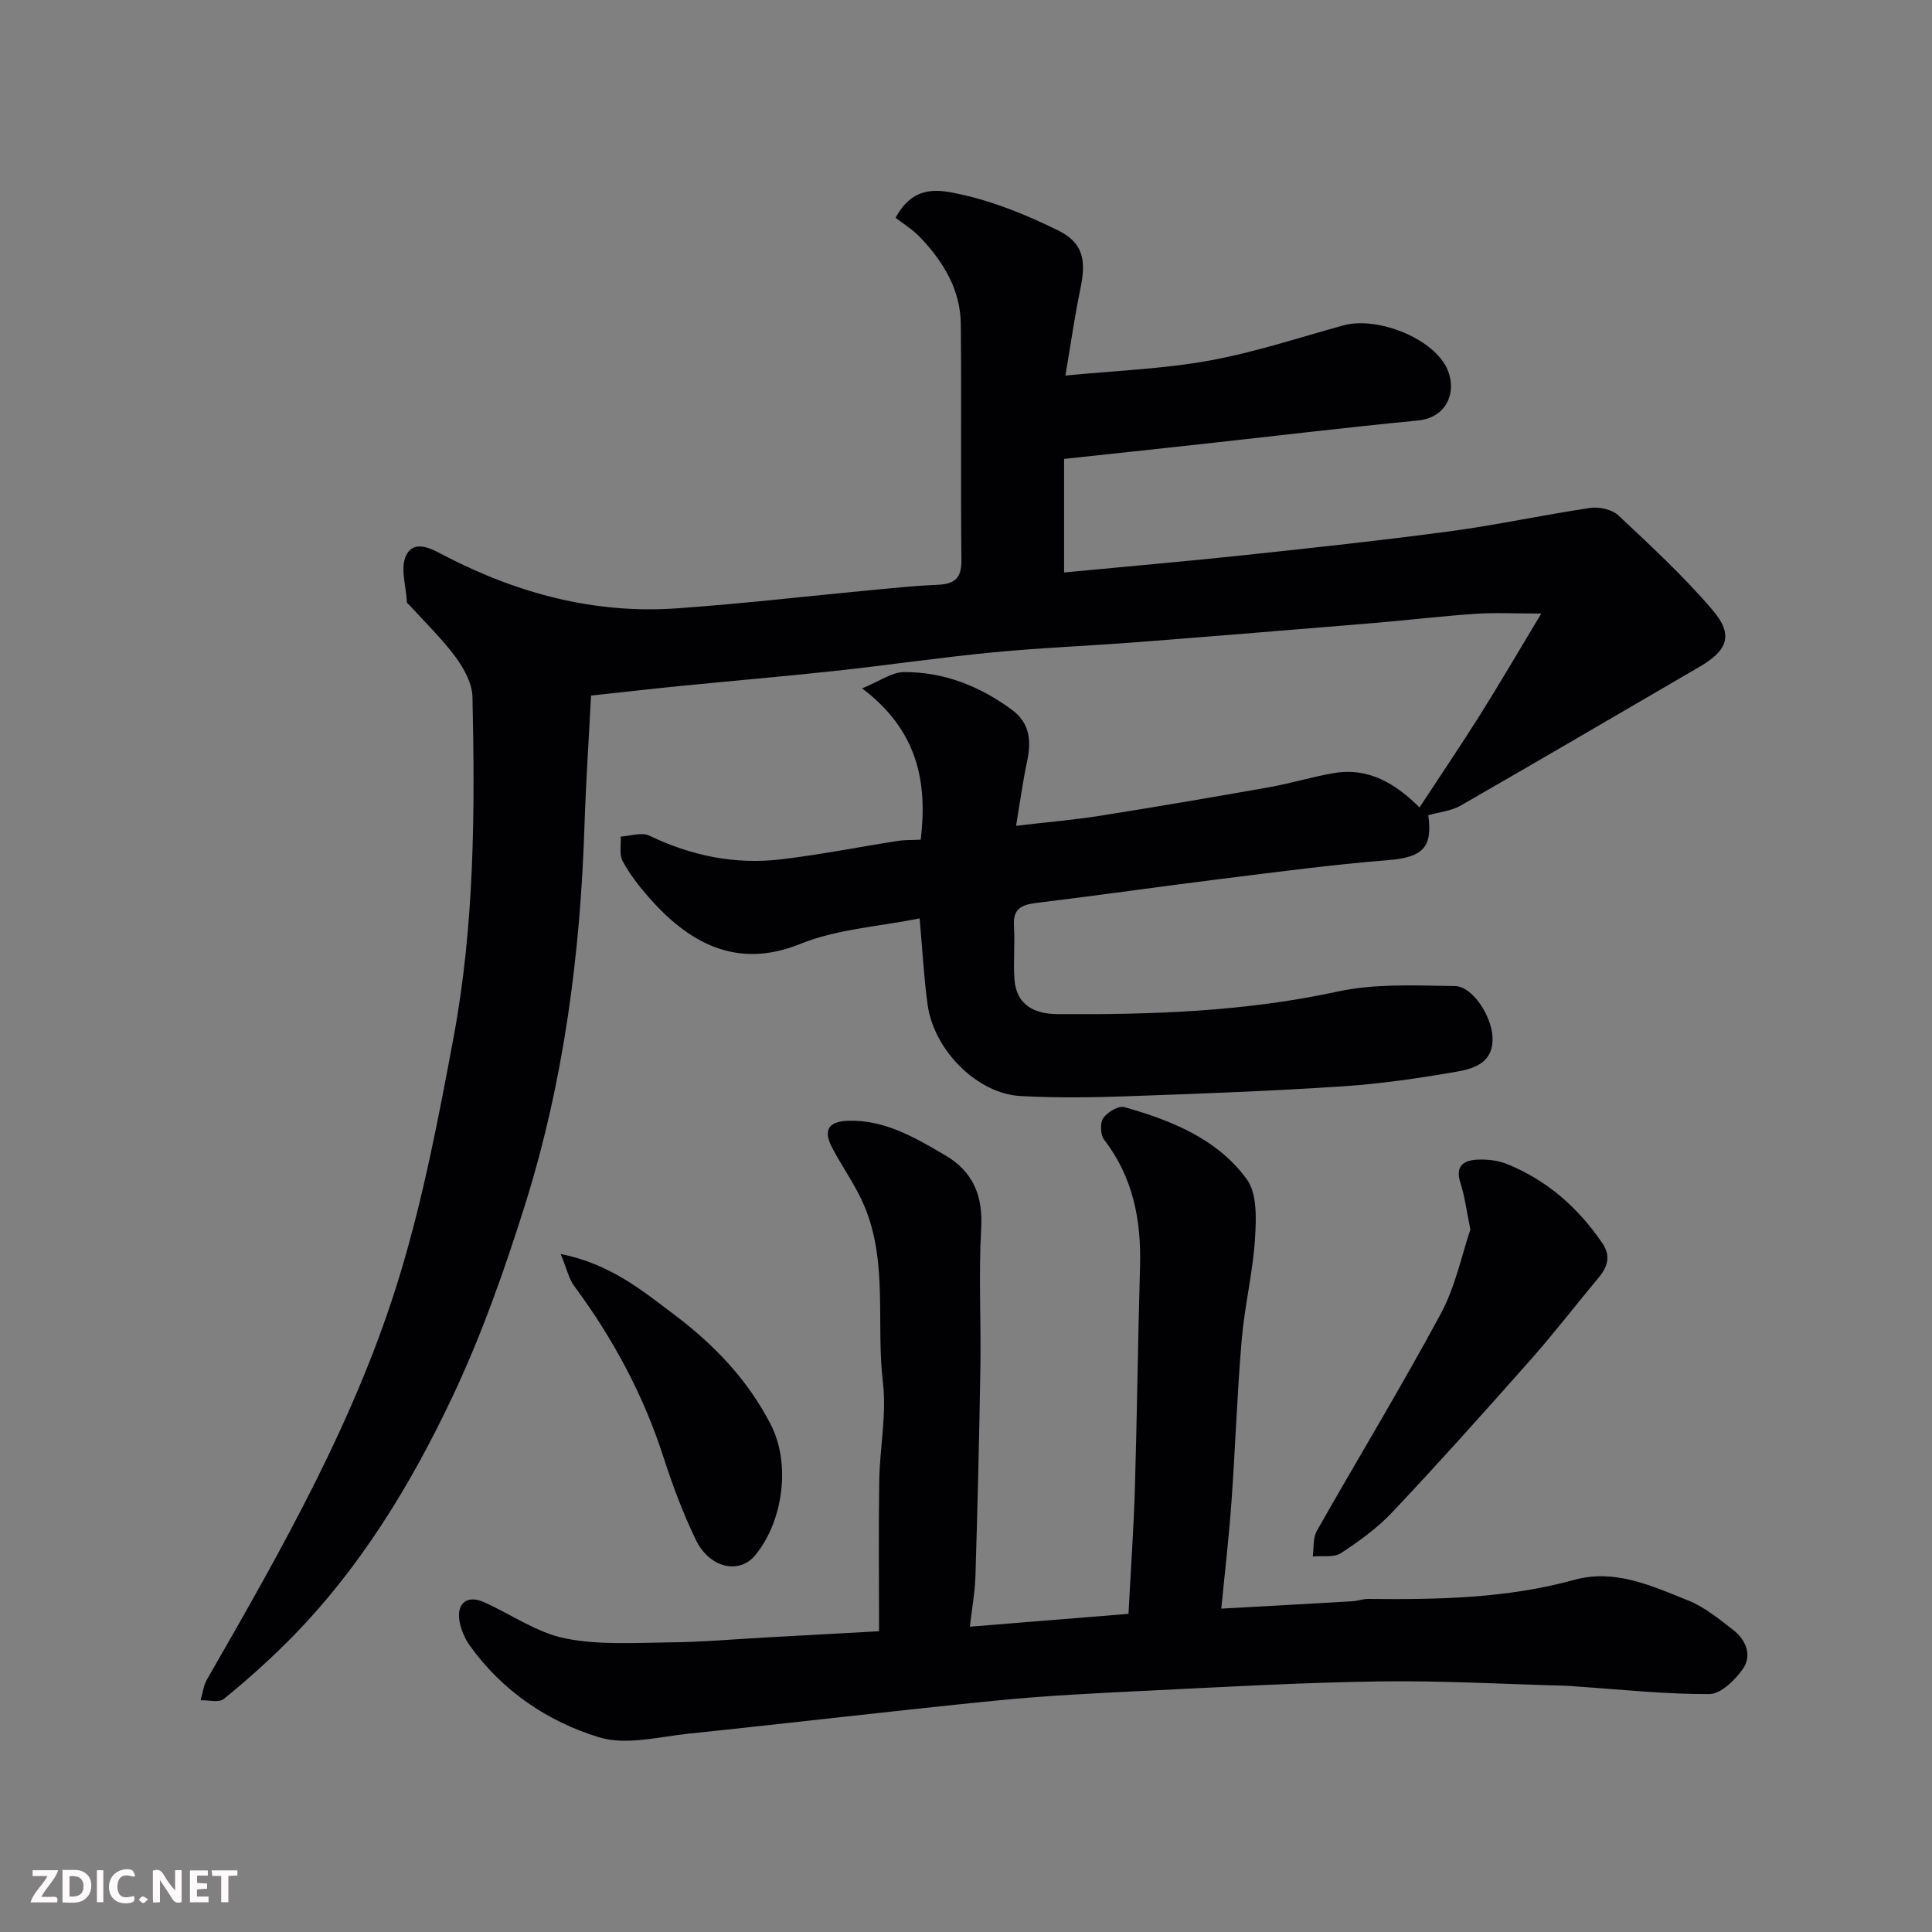 <svg enable-background="new 0 0 400 400" viewBox="0 0 400 400" xmlns="http://www.w3.org/2000/svg"><rect x="0" y="0" width="400" height="400" fill="#808080" stroke="none"/><path d="m185.43 45.09c3.8-7.15 9.45-5.73 13.64-4.81 6.87 1.51 13.59 4.28 19.95 7.4 5.21 2.55 5.92 6.12 4.67 12.07-1.16 5.53-1.94 11.13-3.11 18.01 10.56-1.04 20.29-1.38 29.77-3.1 9.4-1.7 18.55-4.75 27.79-7.29 6.58-1.81 17.26 2.12 20.89 7.91 2.89 4.6 1.32 11.13-5.55 11.79-15.01 1.45-30 3.26-44.99 4.9-9.29 1.02-18.59 2.01-28.18 3.04v23.51c12.36-1.18 24.7-2.24 37.02-3.55 14.34-1.53 28.69-3.07 42.99-4.99 9.69-1.3 19.27-3.4 28.95-4.82 1.86-.27 4.51.33 5.82 1.57 6.73 6.31 13.54 12.61 19.51 19.61 4.36 5.11 3.09 8.32-2.69 11.69-16.51 9.59-32.96 19.27-49.52 28.77-1.94 1.11-4.39 1.33-6.68 1.98.94 6.78-1.2 8.74-8.47 9.32-11.42.91-22.81 2.43-34.19 3.84-12.83 1.6-25.63 3.44-38.47 5-3.1.38-4.89 1.2-4.65 4.77.24 3.67-.17 7.38.1 11.05.39 5.36 4.18 7.17 8.86 7.2 19.46.13 38.81-.49 58.01-4.66 7.82-1.7 16.18-1.26 24.29-1.15 3.72.05 7.61 6.2 7.82 10.56.25 5.14-3.58 6.5-7.24 7.14-7.89 1.37-15.86 2.54-23.84 3.07-14.85.97-29.72 1.53-44.59 2.05-7.36.26-14.75.35-22.09-.05-8.9-.49-17.87-9.44-19.19-18.86-.77-5.51-1.05-11.08-1.66-17.92-8.38 1.7-17.09 2.2-24.75 5.3-13.26 5.37-23.15-.35-31.31-9.64-2.04-2.32-3.97-4.82-5.43-7.51-.74-1.37-.3-3.37-.4-5.09 1.99-.11 4.33-.95 5.9-.2 8.69 4.18 17.77 6.05 27.29 4.92 8.1-.96 16.12-2.56 24.19-3.82 1.47-.23 2.98-.16 4.74-.25 1.42-11.98-.62-22.63-12.14-31.33 3.62-1.48 6.13-3.35 8.65-3.37 8.21-.05 15.6 2.86 22.25 7.71 3.98 2.9 4.14 6.7 3.21 11.03-.87 4.1-1.43 8.27-2.23 13.08 6.46-.76 11.94-1.21 17.35-2.07 11.77-1.86 23.51-3.87 35.24-5.95 4.48-.8 8.86-2.17 13.35-2.91 7.14-1.17 12.68 2.26 17.59 7.13 4.34-6.62 8.61-12.93 12.66-19.37 3.98-6.34 7.75-12.81 12.54-20.77-5.51 0-9.56-.22-13.57.05-7.05.48-14.07 1.32-21.11 1.91-16.4 1.36-32.8 2.71-49.2 3.98-9.86.76-19.75 1.14-29.59 2.09-10.92 1.05-21.79 2.66-32.7 3.84-10.62 1.15-21.26 2.05-31.89 3.11-6.19.61-12.37 1.32-18.67 2-.47 9.16-1.07 18.06-1.36 26.96-.86 26.63-4.29 52.9-12.27 78.35-4.23 13.47-8.96 26.91-14.97 39.66-8.81 18.68-19.59 36.32-34.39 51.07-4.14 4.12-8.52 8.03-13.06 11.71-1.01.81-3.16.21-4.78.26.42-1.44.58-3.04 1.31-4.3 15.55-27.04 31.05-54.19 40.08-84.22 4.77-15.84 7.9-32.23 10.94-48.52 4.37-23.33 4.48-47.02 3.95-70.66-.06-2.79-1.72-5.86-3.44-8.21-2.82-3.83-6.31-7.18-9.52-10.73-.22-.24-.61-.49-.62-.75-.16-3.3-1.45-7.23-.1-9.75 1.81-3.4 5.6-1.02 8.18.31 15.03 7.75 30.88 11.95 47.82 10.76 13.76-.96 27.47-2.58 41.21-3.87 4.26-.4 8.52-.83 12.79-1.01 3.38-.14 4.95-1.24 4.91-5.02-.18-16.33.04-32.66-.13-48.99-.07-7.03-3.56-12.78-8.25-17.75-1.55-1.7-3.59-2.93-5.24-4.22z" fill="#010103"/><path d="m182 337.73c0-10.72-.12-20.98.04-31.23.11-6.77 1.55-13.65.76-20.28-1.46-12.19 1.09-24.86-3.87-36.59-1.76-4.17-4.49-7.92-6.61-11.94-1.93-3.68-.86-5.53 3.32-5.65 7.56-.21 13.79 3.48 20.01 7.12 5.87 3.44 7.88 8.42 7.49 15.25-.54 9.47-.01 18.99-.16 28.49-.23 14.43-.58 28.87-1.02 43.3-.11 3.53-.76 7.03-1.16 10.59 11.54-.94 22.26-1.8 32.84-2.66.48-9.19 1.08-17.6 1.33-26.02.45-15.26.62-30.53 1.06-45.79.28-9.6-1.39-18.52-7.43-26.35-.78-1.01-.88-3.47-.18-4.48.85-1.24 3.16-2.62 4.38-2.27 9.72 2.75 19.22 6.56 25.32 14.91 2.19 2.99 1.98 8.25 1.71 12.4-.45 6.99-2.16 13.89-2.75 20.87-.95 11.18-1.32 22.4-2.12 33.59-.51 7.17-1.35 14.31-2.11 22.06 9.38-.52 18.23-1 27.07-1.52 1.14-.07 2.27-.5 3.4-.49 14.36.15 28.65-.09 42.66-3.96 8.37-2.31 16.01 1.27 23.49 4.26 3.41 1.36 6.43 3.84 9.38 6.13 2.64 2.05 3.95 5.27 1.98 8.08-1.62 2.31-4.57 5.18-6.94 5.19-9.2.04-18.41-.96-27.62-1.58-.66-.04-1.32-.13-1.98-.14-12.93-.34-25.87-1.09-38.8-.9-16.04.23-32.07 1.15-48.1 1.93-10.38.51-20.77 1-31.1 2.03-21.21 2.11-42.39 4.64-63.59 6.84-6.25.65-13.08 2.49-18.71.76-10.64-3.27-20-9.59-26.71-18.96-1.09-1.53-1.91-3.47-2.18-5.32-.52-3.6 1.75-5.2 5.1-3.69 5.62 2.51 10.94 6.32 16.81 7.5 7.08 1.43 14.6.9 21.92.82 6.6-.07 13.2-.66 19.8-1.02 7.24-.41 14.47-.8 23.27-1.28z" fill="#010103"/><path d="m304.43 254.56c-.83-4-1.18-6.94-2.08-9.71-1.13-3.5.77-4.62 3.52-4.76 2.06-.1 4.31.16 6.21.94 8.26 3.36 14.69 9.03 19.68 16.38 1.77 2.6 1.11 4.84-.75 7.07-4.72 5.66-9.22 11.51-14.1 17.03-9.39 10.61-18.85 21.17-28.56 31.49-3.11 3.31-6.9 6.06-10.72 8.56-1.47.96-3.87.5-5.84.69.25-1.78.02-3.84.84-5.29 8.51-15.01 17.48-29.77 25.66-44.95 3.04-5.63 4.34-12.17 6.14-17.45z" fill="#010103"/><path d="m116.08 259.62c10.28 2.07 16.85 7.54 23.56 12.6 8.19 6.17 15.17 13.43 19.94 22.72 4.26 8.29 2.45 20.23-3.23 27.07-3.36 4.05-9.5 2.58-12.28-3.19-2.67-5.53-4.84-11.35-6.73-17.2-4.14-12.85-10.43-24.51-18.43-35.33-1.15-1.55-1.58-3.64-2.83-6.67z" fill="#010103"/><g fill="#fcfafa"><path d="m37.59 393.81c-.92.31-1.52.05-2-.78-.7-1.2-1.52-2.34-2.47-3.78v4.59c-.55.03-.95.05-1.41.07-.03-.37-.06-.64-.06-.91 0-1.91 0-3.81 0-5.7 1.13-.41 1.77-.03 2.29.91.62 1.11 1.38 2.14 2.31 3.19v-4.2h1.35v6.61z"/><path d="m12.94 393.88v-6.75c1.9.19 3.93-.54 5.37 1.29.8 1.01.78 2.88.03 3.97-1.37 1.97-3.4 1.51-5.4 1.49m1.45-1.22c2.04.12 2.92-.58 2.89-2.21-.03-1.51-.98-2.19-2.89-2z"/><path d="m11.81 393.87h-5.49c.68-2.18 2.47-3.48 3.51-5.45h-3.08v-1.21h5.29c-.71 2.13-2.44 3.48-3.47 5.51.86 0 1.63.04 2.39-.01.79-.05 1.14.21.85 1.16"/><path d="m39.33 393.86v-6.61h3.7v1.07h-2.22v1.52c.68.04 1.34.09 2.07.13v1.07c-.72.05-1.38.09-2.1.14v1.48h2.4v1.19h-3.84z"/><path d="m27.71 388.56c-1.15-.3-2.46-.61-3.1.64-.37.73-.41 1.93-.06 2.67.63 1.35 1.99.93 3.17.68.35.94-.01 1.32-.93 1.46-1.62.25-3.05-.27-3.76-1.48-.73-1.24-.6-3.03.31-4.17.88-1.11 2.71-1.7 4-1.16.32.13.44.74.65 1.12-.1.08-.19.16-.28.24"/><path d="m49.15 387.24v1.07c-.59.02-1.17.05-1.87.08v5.44h-1.48v-5.44h-1.85c-.05-.4-.08-.73-.13-1.15z"/><path d="m20.06 387.21h1.33v6.62h-1.33z"/><path d="m30.68 393.25c-.49.38-.8.79-1.05.76-.32-.05-.6-.45-.9-.7.26-.24.51-.64.8-.67.29-.04.62.3 1.15.61"/></g></svg>